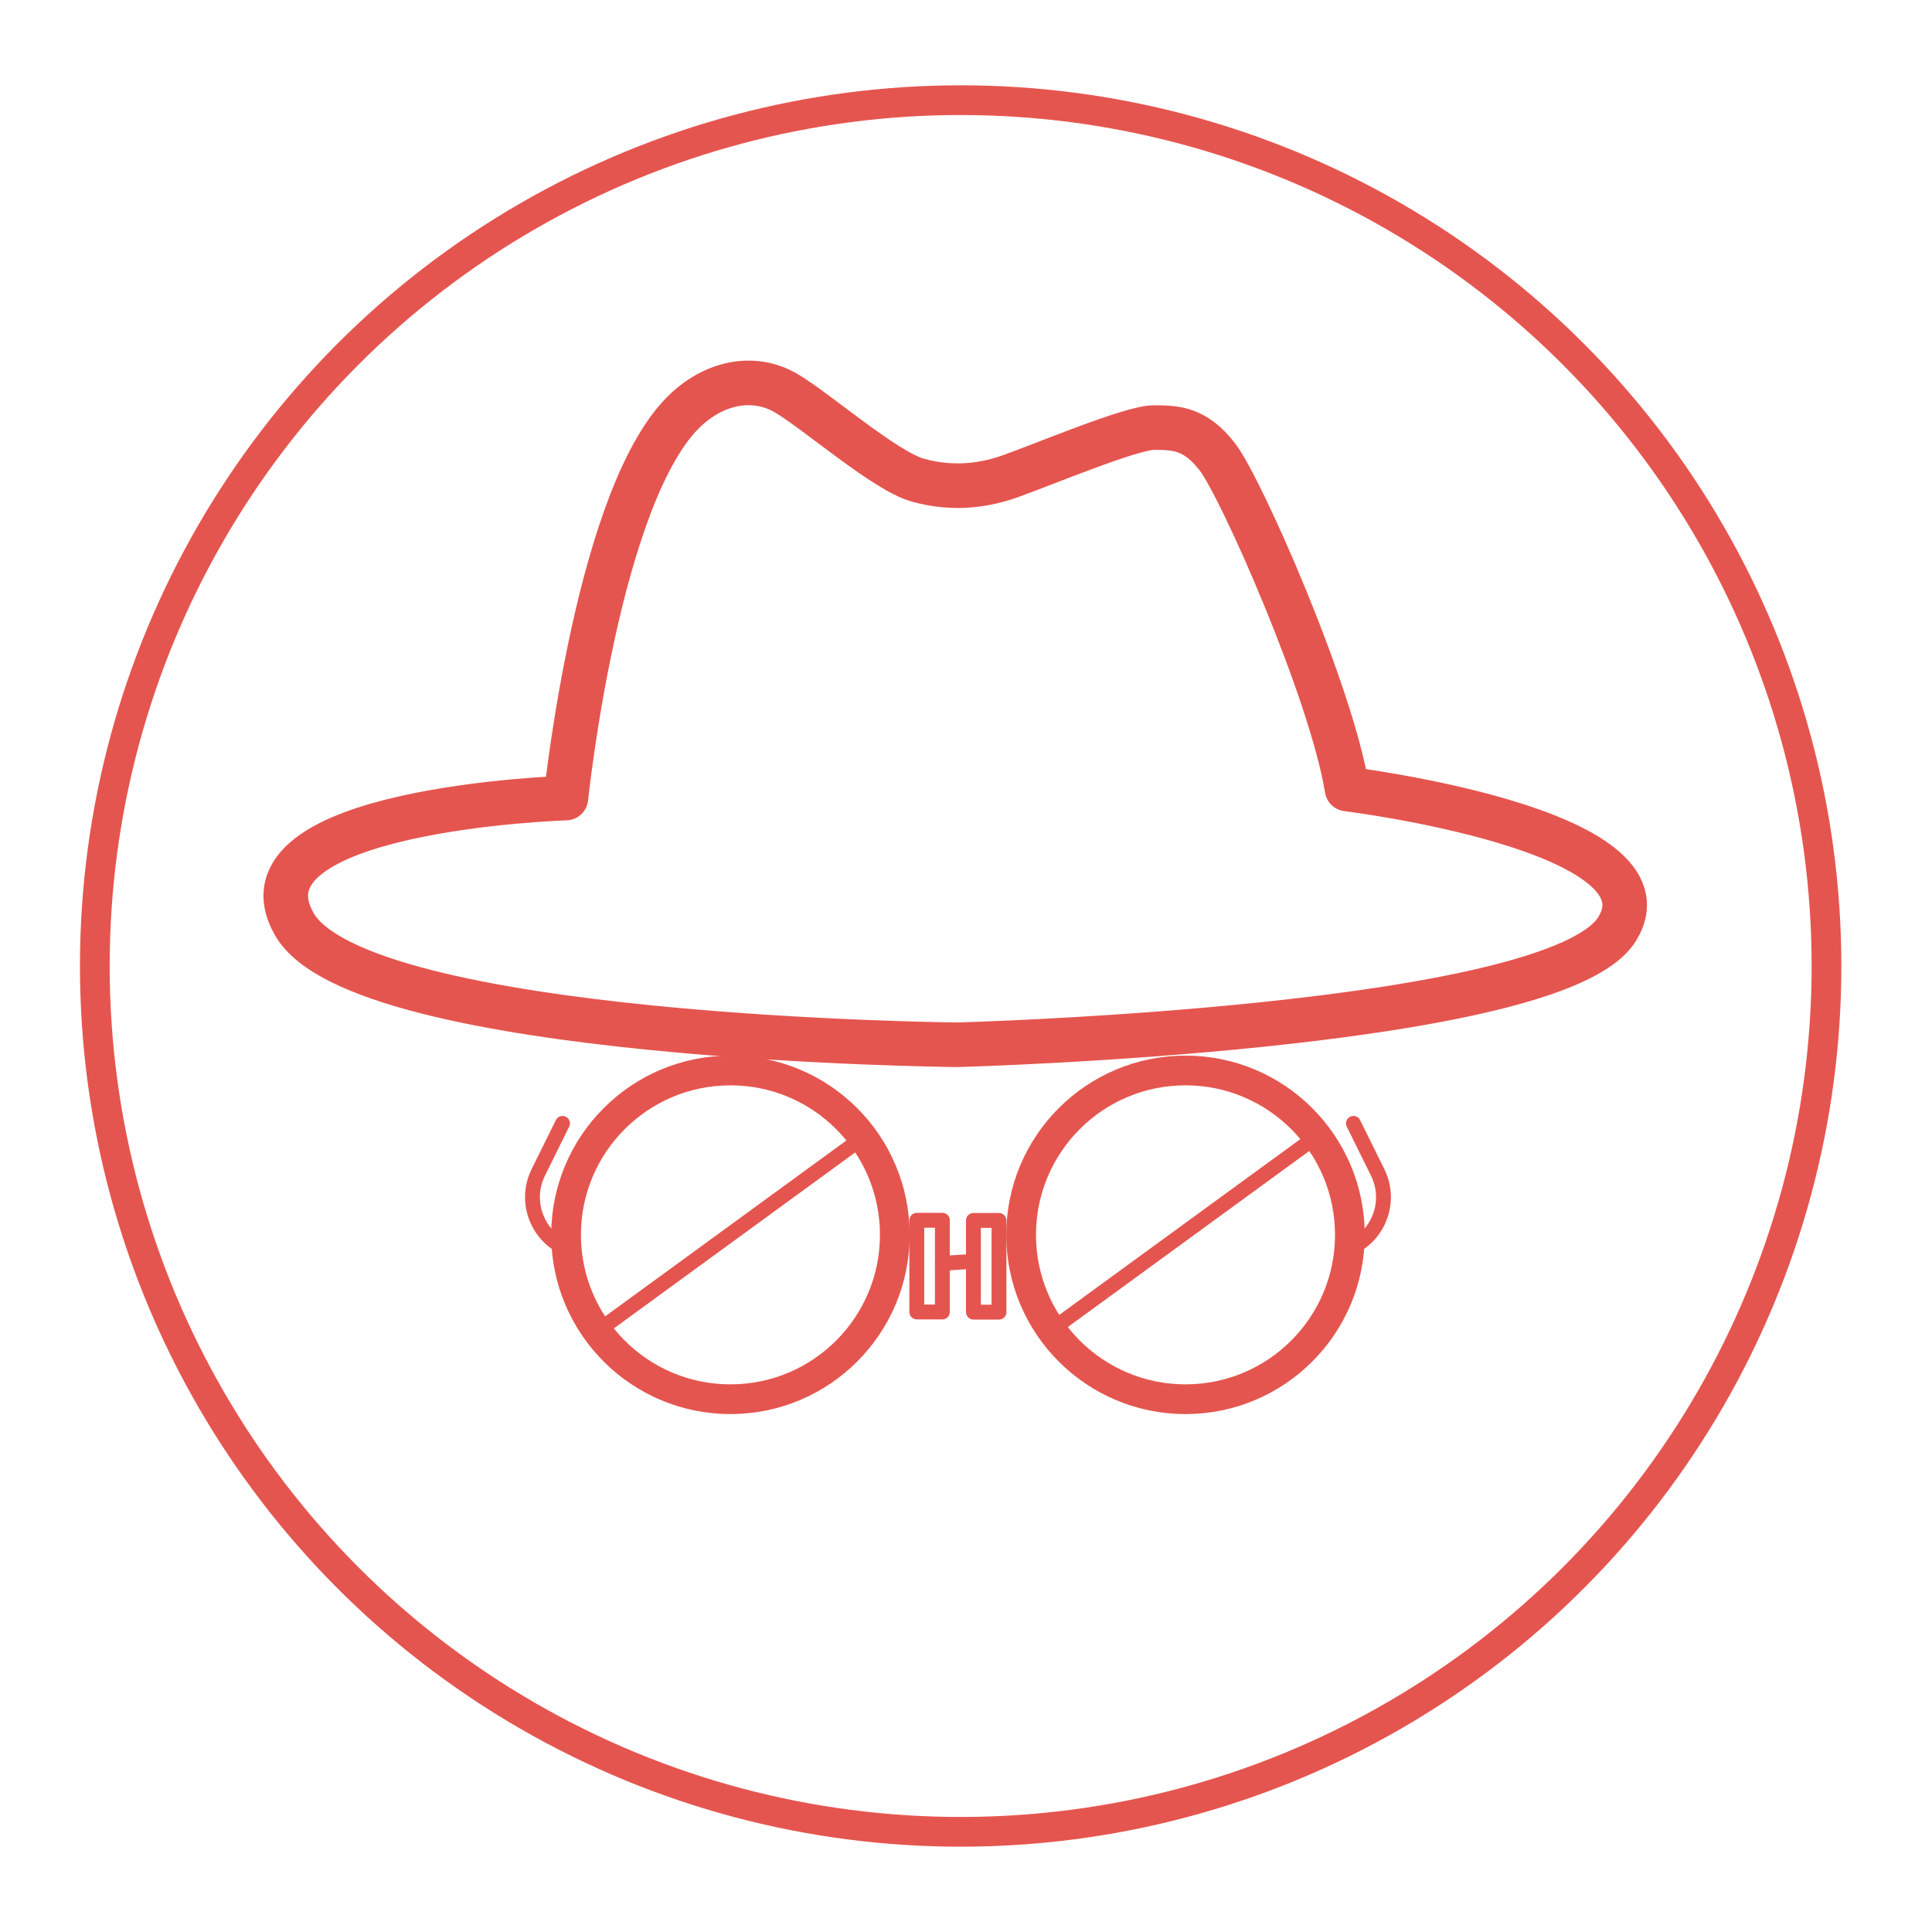 <?xml version="1.0" encoding="UTF-8"?><svg id="Layer_1" xmlns="http://www.w3.org/2000/svg" viewBox="0 0 130 130"><path d="m64.46,70.3s-40.24-.36-44.66-8.12c-4.42-7.77,18.28-8.48,18.28-8.48,0,0,2.14-20.67,8.12-26.17,2.08-1.91,4.66-2.27,6.69-1.08s6.65,5.23,8.84,5.85c2.54.72,4.71.29,6.21-.24,2.25-.79,8.16-3.29,9.71-3.29s2.81.09,4.27,1.98c1.6,2.08,7.65,15.77,8.72,22.34,0,0,22.34,2.75,18.16,9.44s-44.36,7.77-44.36,7.77Z" style="fill:none; stroke:#e5554f; stroke-linecap:round; stroke-linejoin:round; stroke-width:3px;"/><line x1="40.3" y1="89.5" x2="58.06" y2="76.55" style="fill:none; stroke:#e5554f; stroke-linecap:round; stroke-linejoin:round;"/><line x1="63.41" y1="85.01" x2="64.9" y2="84.91" style="fill:none; stroke:#e5554f; stroke-linecap:round; stroke-linejoin:round;"/><path d="m38.52,84.21l-.55-.26c-1.89-.9-2.68-3.18-1.75-5.06l1.63-3.3" style="fill:none; stroke:#e5554f; stroke-linecap:round; stroke-linejoin:round;"/><rect x="61.69" y="82.11" width="1.72" height="6.17" style="fill:none; stroke:#e5554f; stroke-linecap:round; stroke-linejoin:round;"/><rect x="65.51" y="82.11" width="1.72" height="6.17" transform="translate(132.73 170.4) rotate(-180)" style="fill:none; stroke:#e5554f; stroke-linecap:round; stroke-linejoin:round;"/><circle cx="49.15" cy="83.09" r="11.06" style="fill:none; stroke:#e5554f; stroke-linecap:round; stroke-linejoin:round; stroke-width:2px;"/><line x1="70.72" y1="89.5" x2="88.48" y2="76.55" style="fill:none; stroke:#e5554f; stroke-linecap:round; stroke-linejoin:round;"/><path d="m90.4,84.21l.55-.26c1.89-.9,2.68-3.18,1.75-5.06l-1.63-3.3" style="fill:none; stroke:#e5554f; stroke-linecap:round; stroke-linejoin:round;"/><circle cx="79.77" cy="83.09" r="11.06" style="fill:none; stroke:#e5554f; stroke-linecap:round; stroke-linejoin:round; stroke-width:2px;"/><circle cx="64.64" cy="65" r="58.26" style="fill:none; stroke:#e5554f; stroke-linecap:round; stroke-linejoin:round; stroke-width:2px;"/></svg>